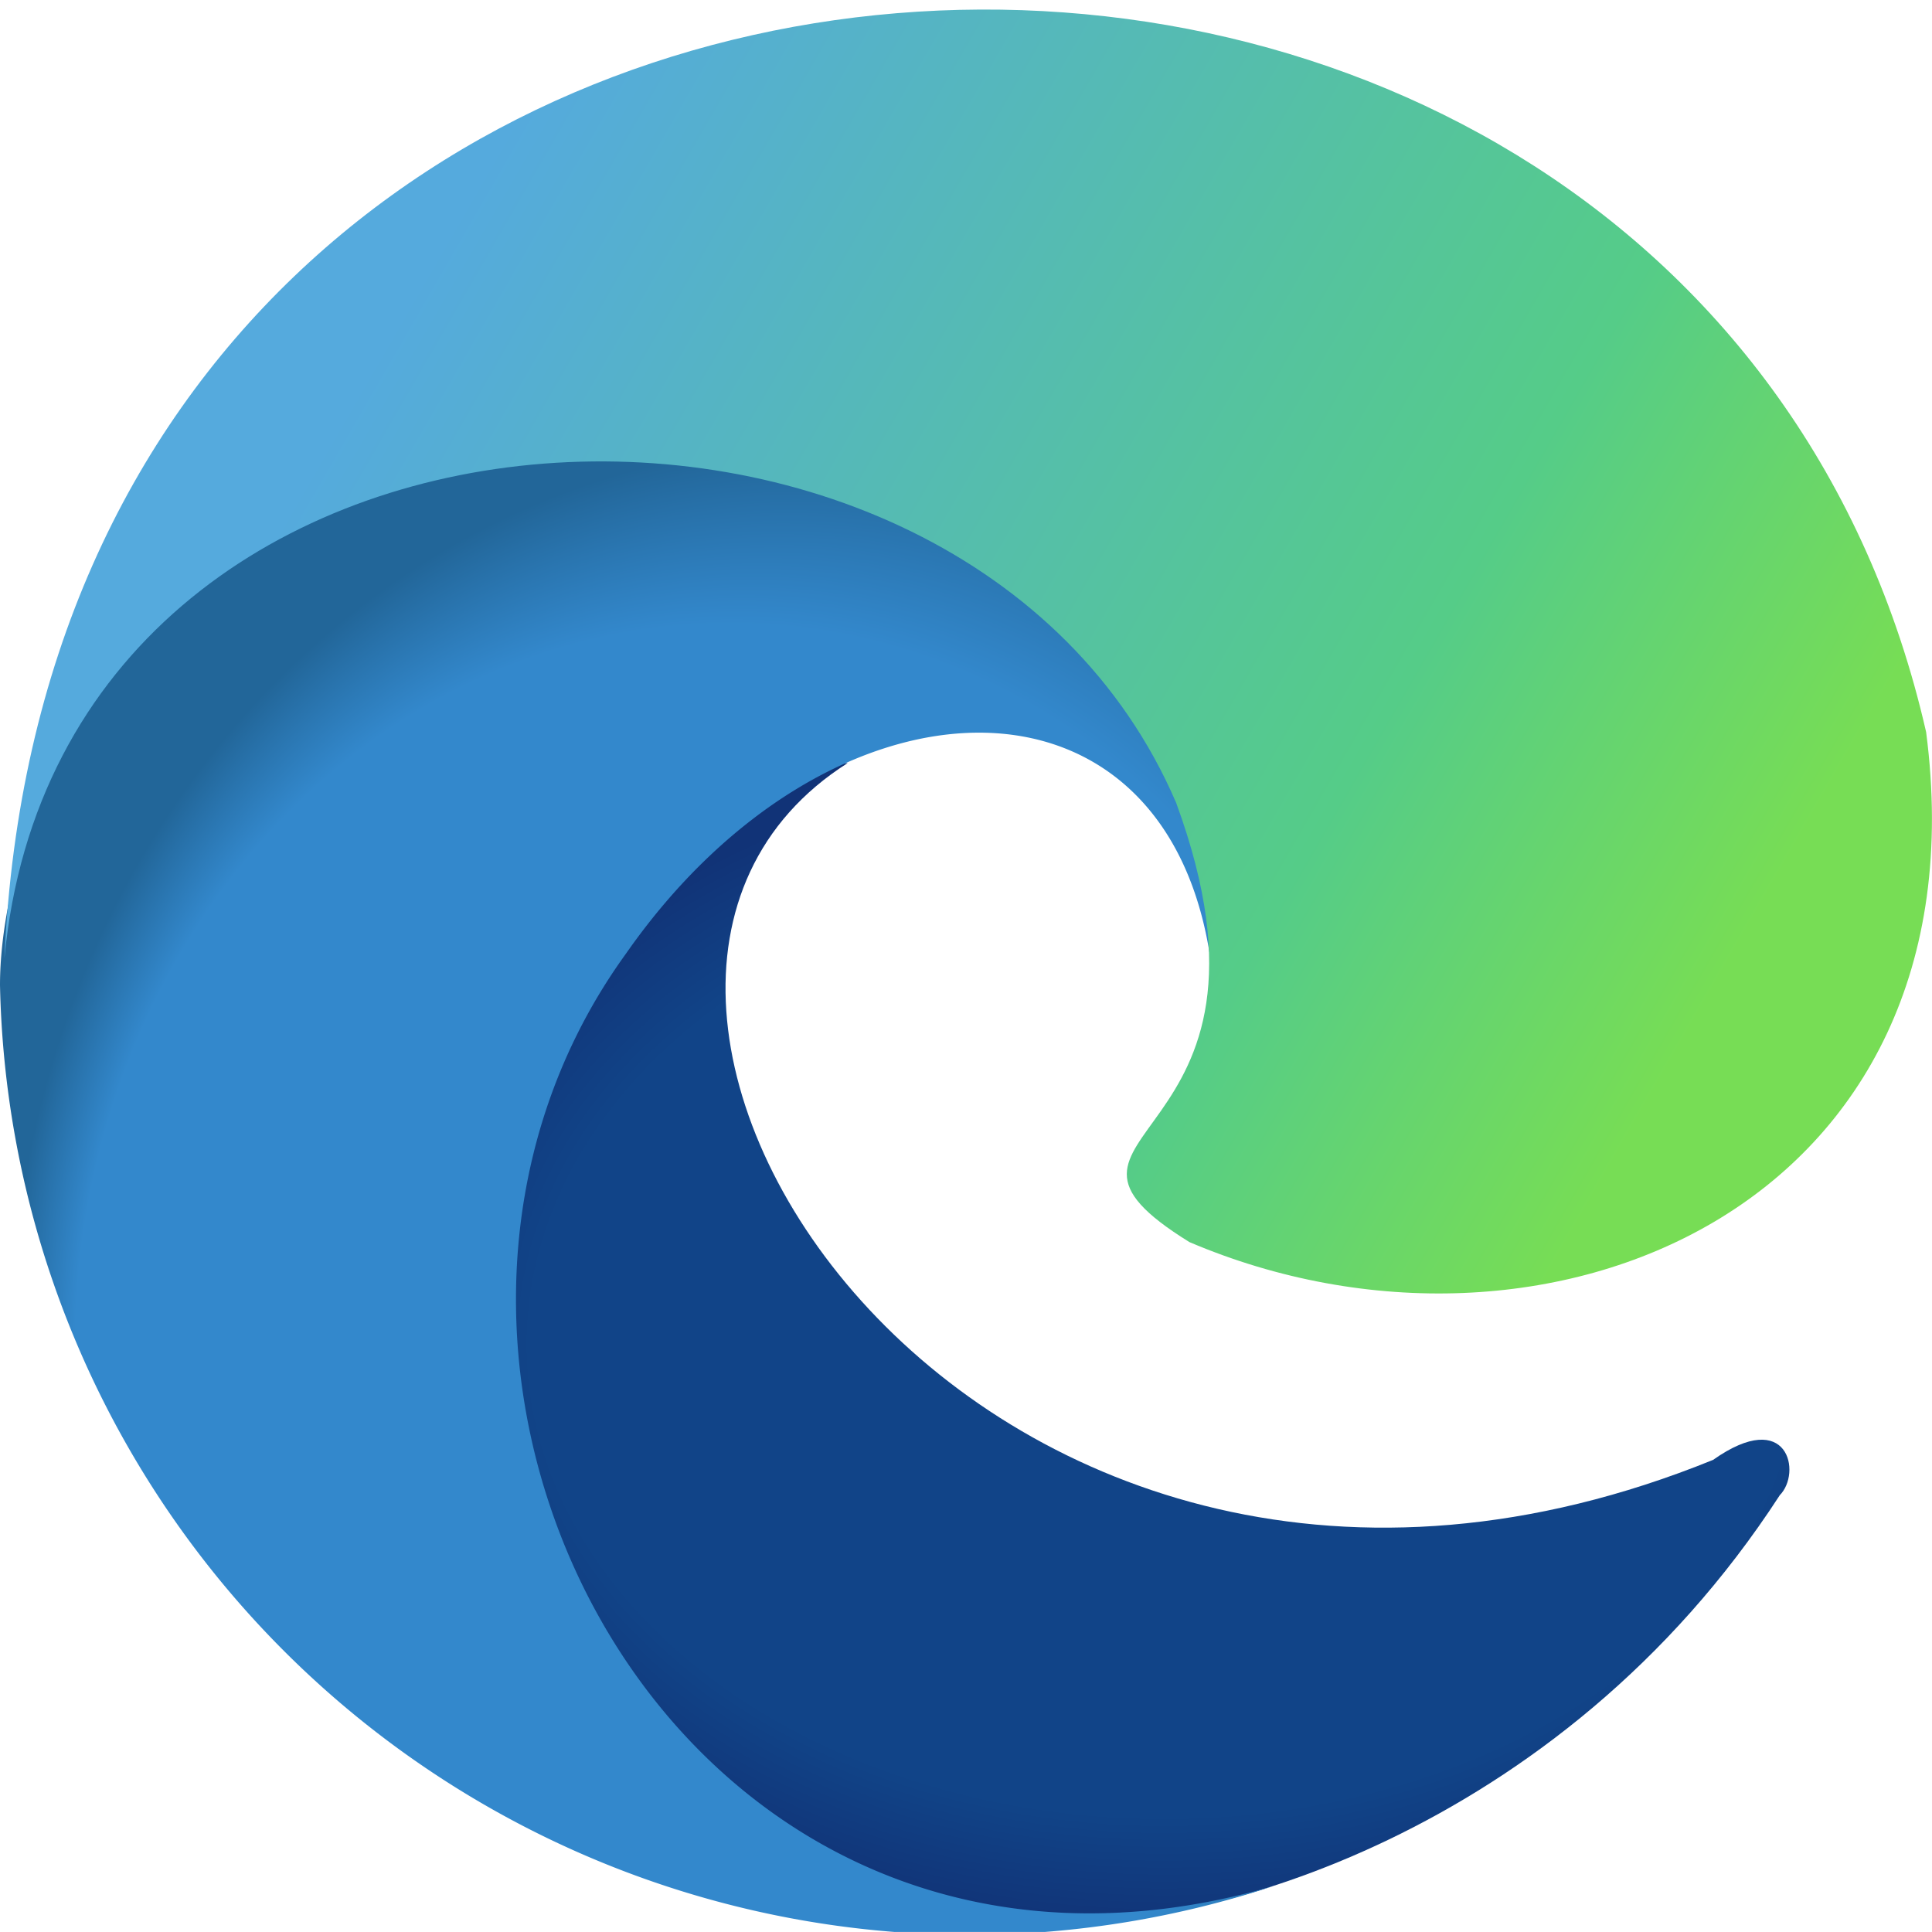 <svg xmlns="http://www.w3.org/2000/svg" xmlns:xlink="http://www.w3.org/1999/xlink" width="50.001" height="50" viewBox="0 0 50.001 50"><defs><clipPath id="a"><rect width="50.001" height="50" transform="translate(0)" fill="none"/></clipPath><radialGradient id="b" cx="0.6" cy="0.5" r="0.5" gradientUnits="objectBoundingBox"><stop offset="0.8" stop-color="#148"/><stop offset="1" stop-color="#137"/></radialGradient><radialGradient id="c" cx="0.5" cy="0.6" fx="0.2" r="0.5" gradientUnits="objectBoundingBox"><stop offset="0.8" stop-color="#38c"/><stop offset="1" stop-color="#269"/></radialGradient><linearGradient id="d" y1="0.5" x2="1" y2="1" gradientUnits="objectBoundingBox"><stop offset="0.1" stop-color="#5ad"/><stop offset="0.6" stop-color="#5c8"/><stop offset="0.8" stop-color="#7d5"/></linearGradient></defs><g transform="translate(0)" clip-path="url(#a)"><g transform="translate(0 0.246)"><path d="M172.262,227.949c-5.742,8.844-15.046,11.256-18.722,11.026-21.938-1.034-18.6-30.092-5.4-29.978-9.418,5.972,3.446,25.728,22.4,18.032,1.952-1.378,2.3.344,1.722.918" transform="translate(-126.204 -189.493)" fill="url(#b)"/><path d="M69.356,116.918c2.068-9.418-3.56-15.506-14.816-15.506S38,111.978,38,117.378a25.1,25.1,0,0,0,32.964,23.316c-15.4,4.48-24.58-13.324-16.77-24.12,5.284-7.58,14.128-7.81,15.162.344M80.842,99h.114" transform="translate(-38 -92.13)" fill="url(#c)"/><path d="M39,63.741c1.378-30.782,43.646-32.5,49.735-5.858,1.6,12.29-9.878,17.114-19.066,13.2-4.824-2.986,2.986-2.3-.344-11.37C63.8,46.857,40.494,47.891,39,63.741" transform="translate(-38.886 -39.183)" fill="url(#d)"/></g></g></svg>